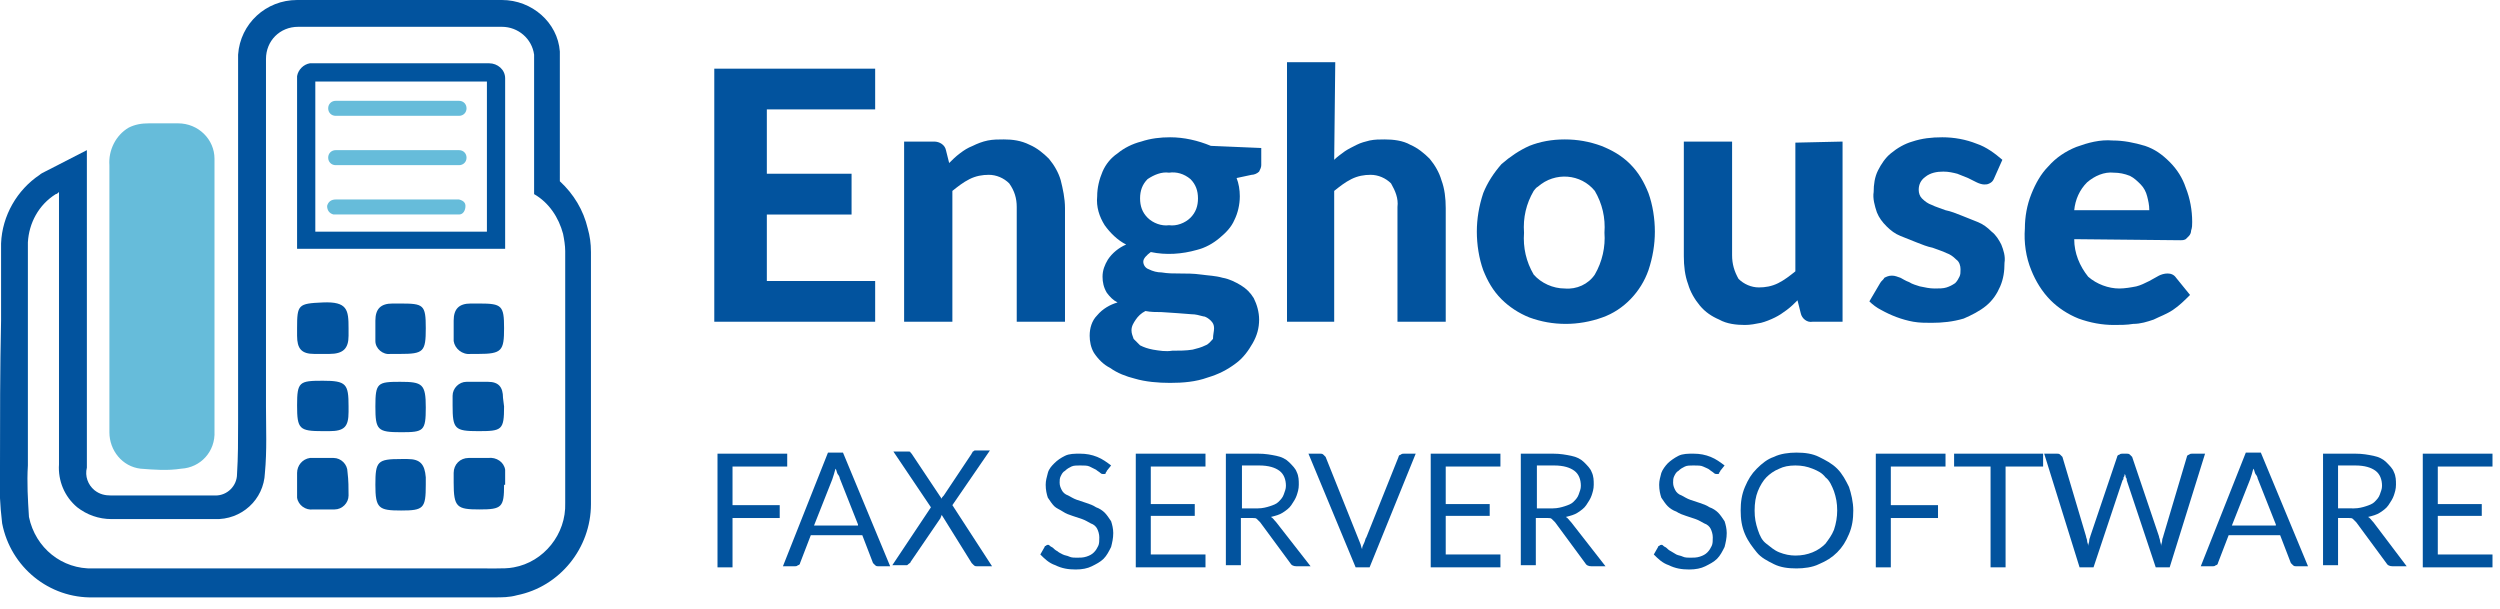 <?xml version="1.0" encoding="utf-8"?>
<!-- Generator: Adobe Illustrator 25.4.2, SVG Export Plug-In . SVG Version: 6.00 Build 0)  -->
<svg version="1.1" id="Layer_1" xmlns="http://www.w3.org/2000/svg" xmlns:xlink="http://www.w3.org/1999/xlink" x="0px" y="0px"
	 viewBox="0 0 233.1 56.8" style="enable-background:new 0 0 233.1 56.8;" xml:space="preserve">
<style type="text/css">
	.st0{fill:#02539E;}
	.st1{enable-background:new    ;}
	.st2{fill:#66BCDA;}
	.st3{fill:#01549E;}
</style>
<g id="Layer_2_00000155118650412190491690000004619331741673146258_">
	<g id="Layer_1-2">
		<path class="st0" d="M71.5,10.2v6h7.9V20h-7.9v6.2h10.1V30h-15V6.4h15v3.8L71.5,10.2z"/>
		<path class="st0" d="M88.5,15.2c0.3-0.3,0.6-0.6,1-0.9c0.4-0.3,0.7-0.5,1.2-0.7c0.4-0.2,0.9-0.4,1.4-0.5c0.5-0.1,1-0.1,1.5-0.1
			c0.8,0,1.6,0.1,2.4,0.5c0.7,0.3,1.3,0.8,1.8,1.3c0.5,0.6,0.9,1.3,1.1,2c0.2,0.8,0.4,1.7,0.4,2.6V30h-4.5V19.3
			c0-0.8-0.2-1.5-0.7-2.2c-0.5-0.5-1.2-0.8-1.9-0.8c-0.6,0-1.2,0.1-1.8,0.4c-0.6,0.3-1.1,0.7-1.6,1.1V30h-4.5V13.2h2.8
			c0.5,0,1,0.3,1.1,0.8L88.5,15.2z"/>
		<path class="st0" d="M117.6,13.8v1.6c0,0.2-0.1,0.4-0.2,0.6c-0.2,0.2-0.5,0.3-0.7,0.3l-1.4,0.3c0.2,0.5,0.3,1.1,0.3,1.7
			c0,0.8-0.2,1.6-0.5,2.2c-0.3,0.7-0.8,1.2-1.4,1.7c-0.6,0.5-1.3,0.9-2.1,1.1c-1.4,0.4-2.9,0.5-4.3,0.2c-0.4,0.3-0.7,0.6-0.7,0.9
			c0,0.3,0.2,0.6,0.5,0.7c0.4,0.2,0.8,0.3,1.2,0.3c0.6,0.1,1.1,0.1,1.7,0.1c0.6,0,1.3,0,2,0.1c0.7,0.1,1.3,0.1,2,0.3
			c0.6,0.1,1.2,0.4,1.7,0.7c0.5,0.3,0.9,0.7,1.2,1.2c0.3,0.6,0.5,1.3,0.5,2c0,0.8-0.2,1.5-0.6,2.2c-0.4,0.7-0.9,1.4-1.6,1.9
			c-0.8,0.6-1.6,1-2.6,1.3c-1.1,0.4-2.3,0.5-3.5,0.5c-1.1,0-2.3-0.1-3.3-0.4c-0.8-0.2-1.6-0.5-2.3-1c-0.6-0.3-1.1-0.8-1.5-1.4
			c-0.3-0.5-0.4-1.1-0.4-1.6c0-0.7,0.2-1.4,0.7-1.9c0.5-0.6,1.2-1,1.9-1.2c-0.4-0.2-0.7-0.5-1-0.9c-0.3-0.5-0.4-1-0.4-1.5
			c0-0.6,0.2-1.1,0.5-1.6c0.4-0.6,1-1.1,1.7-1.4c-0.8-0.4-1.5-1.1-2-1.8c-0.5-0.8-0.8-1.7-0.7-2.7c0-0.8,0.2-1.6,0.5-2.3
			c0.3-0.7,0.8-1.3,1.4-1.7c0.6-0.5,1.4-0.9,2.2-1.1c0.9-0.3,1.8-0.4,2.7-0.4c1.3,0,2.6,0.3,3.8,0.8L117.6,13.8z M113.2,30.6
			c0-0.3-0.1-0.5-0.3-0.7c-0.2-0.2-0.5-0.4-0.7-0.4c-0.4-0.1-0.7-0.2-1.1-0.2l-1.3-0.1l-1.5-0.1c-0.5,0-1,0-1.5-0.1
			c-0.4,0.2-0.7,0.5-0.9,0.8c-0.2,0.3-0.4,0.6-0.4,1c0,0.3,0.1,0.5,0.2,0.8c0.2,0.2,0.4,0.4,0.6,0.6c0.4,0.2,0.7,0.3,1.2,0.4
			c0.6,0.1,1.2,0.2,1.8,0.1c0.6,0,1.3,0,1.9-0.1c0.4-0.1,0.8-0.2,1.2-0.4c0.3-0.1,0.5-0.4,0.7-0.6C113.1,31.2,113.2,30.9,113.2,30.6
			z M109,21c0.7,0.1,1.5-0.2,2-0.7c0.5-0.5,0.7-1.1,0.7-1.8c0-0.7-0.2-1.3-0.7-1.8c-0.6-0.5-1.3-0.7-2-0.6c-0.7-0.1-1.4,0.2-2,0.6
			c-0.5,0.5-0.7,1.1-0.7,1.8c0,0.7,0.2,1.3,0.7,1.8C107.5,20.8,108.3,21.1,109,21z"/>
		<path class="st0" d="M124.4,14.9c0.3-0.3,0.6-0.5,1-0.8c0.3-0.2,0.7-0.4,1.1-0.6c0.4-0.2,0.8-0.3,1.2-0.4c0.5-0.1,0.9-0.1,1.4-0.1
			c0.8,0,1.7,0.1,2.4,0.5c0.7,0.3,1.3,0.8,1.8,1.3c0.5,0.6,0.9,1.3,1.1,2c0.3,0.8,0.4,1.7,0.4,2.6V30h-4.5V19.3
			c0.1-0.8-0.2-1.5-0.6-2.2c-0.5-0.5-1.2-0.8-1.9-0.8c-0.6,0-1.2,0.1-1.8,0.4c-0.6,0.3-1.1,0.7-1.6,1.1V30H120V5.8h4.5L124.4,14.9z"
			/>
		<path class="st0" d="M145.9,13c1.2,0,2.3,0.2,3.4,0.6c1,0.4,1.9,0.9,2.7,1.7c0.8,0.8,1.3,1.7,1.7,2.7c0.4,1.1,0.6,2.4,0.6,3.6
			c0,1.2-0.2,2.4-0.6,3.6c-0.7,2-2.3,3.7-4.3,4.4c-1.1,0.4-2.3,0.6-3.4,0.6c-1.2,0-2.3-0.2-3.4-0.6c-1-0.4-1.9-1-2.6-1.7
			c-0.8-0.8-1.3-1.7-1.7-2.7c-0.4-1.1-0.6-2.4-0.6-3.6c0-1.2,0.2-2.4,0.6-3.6c0.4-1,1-1.9,1.7-2.7c0.8-0.7,1.7-1.3,2.6-1.7
			C143.6,13.2,144.7,13,145.9,13z M145.9,26.9c1.1,0.1,2.2-0.4,2.8-1.3c0.7-1.2,1-2.6,0.9-3.9c0.1-1.4-0.2-2.7-0.9-3.9
			c-1.3-1.6-3.7-1.8-5.3-0.4c-0.2,0.1-0.3,0.3-0.4,0.4c-0.7,1.2-1,2.5-0.9,3.9c-0.1,1.4,0.2,2.7,0.9,3.9
			C143.7,26.4,144.8,26.9,145.9,26.9L145.9,26.9z"/>
		<path class="st0" d="M171.8,13.2V30H169c-0.5,0.1-1-0.3-1.1-0.8l-0.3-1.2c-0.3,0.3-0.6,0.6-1,0.9c-0.4,0.3-0.7,0.5-1.1,0.7
			c-0.4,0.2-0.9,0.4-1.3,0.5c-0.5,0.1-1,0.2-1.5,0.2c-0.8,0-1.7-0.1-2.4-0.5c-0.7-0.3-1.3-0.7-1.8-1.3c-0.5-0.6-0.9-1.3-1.1-2
			c-0.3-0.8-0.4-1.7-0.4-2.6V13.2h4.5v10.6c0,0.8,0.2,1.5,0.6,2.2c0.5,0.5,1.2,0.8,1.9,0.8c0.6,0,1.2-0.1,1.8-0.4
			c0.6-0.3,1.1-0.7,1.6-1.1v-12L171.8,13.2z"/>
		<path class="st0" d="M185.9,16.7c-0.1,0.2-0.2,0.3-0.4,0.4c-0.2,0.1-0.3,0.1-0.5,0.1c-0.2,0-0.5-0.1-0.7-0.2l-0.8-0.4
			c-0.3-0.1-0.7-0.3-1-0.4c-0.4-0.1-0.8-0.2-1.3-0.2c-0.6,0-1.2,0.1-1.7,0.5c-0.4,0.3-0.6,0.7-0.6,1.2c0,0.3,0.1,0.6,0.3,0.8
			c0.3,0.3,0.6,0.5,0.9,0.6c0.4,0.2,0.8,0.3,1.3,0.5c0.5,0.1,1,0.3,1.5,0.5c0.5,0.2,1,0.4,1.5,0.6c0.5,0.2,0.9,0.5,1.3,0.9
			c0.4,0.3,0.7,0.8,0.9,1.2c0.2,0.5,0.4,1.1,0.3,1.7c0,0.8-0.1,1.5-0.4,2.2c-0.3,0.7-0.7,1.3-1.3,1.8c-0.6,0.5-1.4,0.9-2.1,1.2
			c-1,0.3-2,0.4-3,0.4c-0.6,0-1.1,0-1.7-0.1c-1.1-0.2-2.1-0.6-3-1.1c-0.4-0.2-0.8-0.5-1.1-0.8l1-1.7c0.1-0.2,0.3-0.3,0.4-0.5
			c0.2-0.1,0.4-0.2,0.7-0.2c0.3,0,0.5,0.1,0.8,0.2c0.2,0.1,0.5,0.3,0.8,0.4c0.3,0.2,0.7,0.3,1,0.4c0.5,0.1,0.9,0.2,1.4,0.2
			c0.4,0,0.8,0,1.1-0.1c0.3-0.1,0.5-0.2,0.8-0.4c0.2-0.2,0.3-0.4,0.4-0.6c0.1-0.2,0.1-0.4,0.1-0.7c0-0.3-0.1-0.7-0.4-0.9
			c-0.3-0.3-0.6-0.5-0.9-0.6c-0.4-0.2-0.8-0.3-1.3-0.5c-0.5-0.1-1-0.3-1.5-0.5c-0.5-0.2-1-0.4-1.5-0.6c-0.5-0.2-0.9-0.5-1.3-0.9
			c-0.4-0.4-0.7-0.8-0.9-1.3c-0.2-0.6-0.4-1.3-0.3-1.9c0-0.7,0.1-1.4,0.4-2c0.3-0.6,0.7-1.2,1.2-1.6c0.6-0.5,1.3-0.9,2-1.1
			c0.9-0.3,1.8-0.4,2.8-0.4c1.1,0,2.2,0.2,3.2,0.6c0.9,0.3,1.7,0.9,2.4,1.5L185.9,16.7z"/>
		<path class="st0" d="M193.4,22.3c0,1.3,0.5,2.5,1.3,3.5c0.8,0.7,1.9,1.1,2.9,1.1c0.5,0,1.1-0.1,1.6-0.2c0.4-0.1,0.8-0.3,1.2-0.5
			l0.9-0.5c0.2-0.1,0.5-0.2,0.8-0.2c0.3,0,0.6,0.1,0.8,0.4l1.3,1.6c-0.5,0.5-1,1-1.6,1.4c-0.6,0.4-1.2,0.6-1.8,0.9
			c-0.6,0.2-1.2,0.4-1.9,0.4c-0.6,0.1-1.2,0.1-1.8,0.1c-1.1,0-2.2-0.2-3.3-0.6c-1-0.4-1.9-1-2.6-1.7c-0.8-0.8-1.4-1.8-1.8-2.8
			c-0.5-1.2-0.7-2.6-0.6-3.9c0-1.1,0.2-2.2,0.6-3.2c0.4-1,0.9-1.9,1.6-2.6c0.7-0.8,1.6-1.4,2.6-1.8c1.1-0.4,2.2-0.7,3.4-0.6
			c1,0,2,0.2,3,0.5c0.9,0.3,1.6,0.8,2.3,1.5c0.7,0.7,1.2,1.5,1.5,2.4c0.4,1,0.6,2.1,0.6,3.2c0,0.3,0,0.5-0.1,0.8
			c0,0.2-0.1,0.4-0.2,0.5c-0.1,0.1-0.2,0.2-0.3,0.3c-0.2,0.1-0.3,0.1-0.5,0.1L193.4,22.3z M200.4,19.6c0-0.5-0.1-0.9-0.2-1.3
			c-0.1-0.4-0.3-0.8-0.6-1.1c-0.3-0.3-0.6-0.6-1-0.8c-0.5-0.2-1-0.3-1.5-0.3c-0.9-0.1-1.8,0.3-2.5,0.9c-0.7,0.7-1.1,1.6-1.2,2.6
			L200.4,19.6z"/>
		<g class="st1">
			<path class="st0" d="M68.3,43.4v3.7h4.4v1.2h-4.4v4.6h-1.4V42.3h6.5v1.2H68.3z"/>
		</g>
		<g class="st1">
			<path class="st0" d="M83,52.8h-1.1c-0.1,0-0.2,0-0.3-0.1s-0.1-0.1-0.2-0.2l-1-2.6h-4.8l-1,2.6c0,0.1-0.1,0.2-0.2,0.2
				c-0.1,0.1-0.2,0.1-0.3,0.1h-1.1l4.2-10.6h1.4L83,52.8z M80,48.9l-1.7-4.3c0-0.1-0.1-0.3-0.2-0.4c-0.1-0.2-0.1-0.4-0.2-0.5
				c-0.1,0.4-0.2,0.7-0.3,1l-1.7,4.3H80z"/>
			<path class="st0" d="M92.5,52.8h-1.4c-0.1,0-0.2,0-0.3-0.1c-0.1-0.1-0.1-0.1-0.2-0.2l-2.8-4.5c0,0.1-0.1,0.2-0.1,0.3l-2.8,4.1
				c0,0.1-0.1,0.1-0.2,0.2s-0.1,0.1-0.2,0.1h-1.3l3.6-5.4l-3.5-5.2h1.4c0.1,0,0.2,0,0.2,0.1c0,0,0.1,0.1,0.1,0.1l2.8,4.2
				c0-0.1,0.1-0.2,0.2-0.3l2.6-3.9c0-0.1,0.1-0.1,0.1-0.2c0.1,0,0.1-0.1,0.2-0.1h1.4l-3.5,5.1L92.5,52.8z"/>
			<path class="st0" d="M103.2,43.9c0,0.1-0.1,0.1-0.1,0.2s-0.1,0.1-0.2,0.1c-0.1,0-0.2,0-0.3-0.1s-0.3-0.2-0.4-0.3
				c-0.2-0.1-0.4-0.2-0.6-0.3s-0.5-0.1-0.9-0.1c-0.3,0-0.6,0-0.8,0.1s-0.4,0.2-0.6,0.4c-0.2,0.1-0.3,0.3-0.4,0.5
				c-0.1,0.2-0.1,0.4-0.1,0.6c0,0.3,0.1,0.5,0.2,0.7c0.1,0.2,0.3,0.4,0.6,0.5c0.2,0.1,0.5,0.3,0.8,0.4c0.3,0.1,0.6,0.2,0.9,0.3
				c0.3,0.1,0.6,0.2,0.9,0.4c0.3,0.1,0.6,0.3,0.8,0.5s0.4,0.5,0.6,0.8c0.1,0.3,0.2,0.7,0.2,1.1c0,0.5-0.1,0.9-0.2,1.3
				c-0.2,0.4-0.4,0.8-0.7,1.1c-0.3,0.3-0.7,0.5-1.1,0.7c-0.4,0.2-0.9,0.3-1.5,0.3c-0.7,0-1.3-0.1-1.9-0.4c-0.6-0.2-1-0.6-1.4-1
				l0.4-0.7c0-0.1,0.1-0.1,0.1-0.1s0.1-0.1,0.2-0.1c0.1,0,0.1,0,0.2,0.1c0.1,0.1,0.2,0.1,0.3,0.2c0.1,0.1,0.2,0.2,0.4,0.3
				c0.1,0.1,0.3,0.2,0.5,0.3c0.2,0.1,0.4,0.1,0.6,0.2c0.2,0.1,0.5,0.1,0.7,0.1c0.3,0,0.6,0,0.9-0.1s0.5-0.2,0.7-0.4
				c0.2-0.2,0.3-0.4,0.4-0.6c0.1-0.2,0.1-0.5,0.1-0.8c0-0.3-0.1-0.6-0.2-0.8s-0.3-0.4-0.6-0.5c-0.2-0.1-0.5-0.3-0.8-0.4
				s-0.6-0.2-0.9-0.3c-0.3-0.1-0.6-0.2-0.9-0.4s-0.6-0.3-0.8-0.5c-0.2-0.2-0.4-0.5-0.6-0.8c-0.1-0.3-0.2-0.7-0.2-1.2
				c0-0.4,0.1-0.7,0.2-1.1s0.4-0.7,0.6-0.9c0.3-0.3,0.6-0.5,1-0.7c0.4-0.2,0.9-0.2,1.4-0.2c0.6,0,1.1,0.1,1.6,0.3
				c0.5,0.2,0.9,0.5,1.3,0.8L103.2,43.9z"/>
			<path class="st0" d="M112.4,51.7l0,1.2h-6.5V42.3h6.5v1.2h-5.1v3.5h4.1v1.1h-4.1v3.6H112.4z"/>
		</g>
		<g class="st1">
			<path class="st0" d="M122.2,52.8h-1.3c-0.3,0-0.5-0.1-0.6-0.3l-2.8-3.8c-0.1-0.1-0.2-0.2-0.3-0.3c-0.1-0.1-0.2-0.1-0.4-0.1h-1.1
				v4.4h-1.4V42.3h3c0.7,0,1.2,0.1,1.7,0.2c0.5,0.1,0.9,0.3,1.2,0.6c0.3,0.3,0.6,0.6,0.7,0.9c0.2,0.4,0.2,0.8,0.2,1.2
				c0,0.4-0.1,0.7-0.2,1c-0.1,0.3-0.3,0.6-0.5,0.9c-0.2,0.3-0.5,0.5-0.8,0.7c-0.3,0.2-0.7,0.3-1.1,0.4c0.2,0.1,0.3,0.3,0.5,0.5
				L122.2,52.8z M117.3,47.4c0.4,0,0.8-0.1,1.1-0.2c0.3-0.1,0.6-0.2,0.8-0.4c0.2-0.2,0.4-0.4,0.5-0.7s0.2-0.5,0.2-0.8
				c0-0.6-0.2-1.1-0.6-1.4s-1-0.5-1.9-0.5h-1.6v4H117.3z"/>
		</g>
		<g class="st1">
			<path class="st0" d="M132,42.3l-4.3,10.6h-1.3L122,42.3h1.1c0.1,0,0.2,0,0.3,0.1s0.1,0.1,0.2,0.2l3,7.5c0.1,0.2,0.1,0.3,0.2,0.5
				c0.1,0.2,0.1,0.4,0.2,0.6c0-0.2,0.1-0.4,0.2-0.6c0.1-0.2,0.1-0.4,0.2-0.5l3-7.5c0-0.1,0.1-0.2,0.2-0.2c0.1-0.1,0.2-0.1,0.3-0.1
				H132z"/>
			<path class="st0" d="M139.9,51.7l0,1.2h-6.5V42.3h6.5v1.2h-5.1v3.5h4.1v1.1h-4.1v3.6H139.9z"/>
			<path class="st0" d="M149.7,52.8h-1.3c-0.3,0-0.5-0.1-0.6-0.3l-2.8-3.8c-0.1-0.1-0.2-0.2-0.3-0.3c-0.1-0.1-0.2-0.1-0.4-0.1h-1.1
				v4.4h-1.4V42.3h3c0.7,0,1.2,0.1,1.7,0.2c0.5,0.1,0.9,0.3,1.2,0.6c0.3,0.3,0.6,0.6,0.7,0.9c0.2,0.4,0.2,0.8,0.2,1.2
				c0,0.4-0.1,0.7-0.2,1c-0.1,0.3-0.3,0.6-0.5,0.9c-0.2,0.3-0.5,0.5-0.8,0.7c-0.3,0.2-0.7,0.3-1.1,0.4c0.2,0.1,0.3,0.3,0.5,0.5
				L149.7,52.8z M144.8,47.4c0.4,0,0.8-0.1,1.1-0.2c0.3-0.1,0.6-0.2,0.8-0.4c0.2-0.2,0.4-0.4,0.5-0.7c0.1-0.3,0.2-0.5,0.2-0.8
				c0-0.6-0.2-1.1-0.6-1.4s-1-0.5-1.9-0.5h-1.6v4H144.8z"/>
			<path class="st0" d="M160.4,43.9c0,0.1-0.1,0.1-0.1,0.2s-0.1,0.1-0.2,0.1c-0.1,0-0.2,0-0.3-0.1c-0.1-0.1-0.3-0.2-0.4-0.3
				s-0.4-0.2-0.6-0.3c-0.2-0.1-0.5-0.1-0.9-0.1c-0.3,0-0.6,0-0.8,0.1s-0.4,0.2-0.6,0.4c-0.2,0.1-0.3,0.3-0.4,0.5
				c-0.1,0.2-0.1,0.4-0.1,0.6c0,0.3,0.1,0.5,0.2,0.7c0.1,0.2,0.3,0.4,0.6,0.5c0.2,0.1,0.5,0.3,0.8,0.4s0.6,0.2,0.9,0.3
				c0.3,0.1,0.6,0.2,0.9,0.4c0.3,0.1,0.6,0.3,0.8,0.5s0.4,0.5,0.6,0.8c0.1,0.3,0.2,0.7,0.2,1.1c0,0.5-0.1,0.9-0.2,1.3
				c-0.2,0.4-0.4,0.8-0.7,1.1c-0.3,0.3-0.7,0.5-1.1,0.7c-0.4,0.2-0.9,0.3-1.5,0.3c-0.7,0-1.3-0.1-1.9-0.4c-0.6-0.2-1-0.6-1.4-1
				l0.4-0.7c0-0.1,0.1-0.1,0.1-0.1s0.1-0.1,0.2-0.1c0.1,0,0.1,0,0.2,0.1c0.1,0.1,0.2,0.1,0.3,0.2c0.1,0.1,0.2,0.2,0.4,0.3
				s0.3,0.2,0.5,0.3c0.2,0.1,0.4,0.1,0.6,0.2c0.2,0.1,0.5,0.1,0.7,0.1c0.3,0,0.6,0,0.9-0.1s0.5-0.2,0.7-0.4s0.3-0.4,0.4-0.6
				c0.1-0.2,0.1-0.5,0.1-0.8c0-0.3-0.1-0.6-0.2-0.8c-0.1-0.2-0.3-0.4-0.6-0.5c-0.2-0.1-0.5-0.3-0.8-0.4c-0.3-0.1-0.6-0.2-0.9-0.3
				c-0.3-0.1-0.6-0.2-0.9-0.4c-0.3-0.1-0.6-0.3-0.8-0.5c-0.2-0.2-0.4-0.5-0.6-0.8c-0.1-0.3-0.2-0.7-0.2-1.2c0-0.4,0.1-0.7,0.2-1.1
				c0.1-0.3,0.4-0.7,0.6-0.9s0.6-0.5,1-0.7c0.4-0.2,0.9-0.2,1.4-0.2c0.6,0,1.1,0.1,1.6,0.3s0.9,0.5,1.3,0.8L160.4,43.9z"/>
			<path class="st0" d="M172.8,47.6c0,0.8-0.1,1.5-0.4,2.2c-0.3,0.7-0.6,1.2-1.1,1.7c-0.5,0.5-1,0.8-1.7,1.1
				c-0.6,0.3-1.4,0.4-2.1,0.4c-0.8,0-1.5-0.1-2.1-0.4c-0.6-0.3-1.2-0.6-1.6-1.1s-0.8-1-1.1-1.7c-0.3-0.7-0.4-1.4-0.4-2.2
				c0-0.8,0.1-1.5,0.4-2.2c0.3-0.7,0.6-1.2,1.1-1.7s1-0.9,1.6-1.1c0.6-0.3,1.4-0.4,2.1-0.4c0.8,0,1.5,0.1,2.1,0.4
				c0.6,0.3,1.2,0.6,1.7,1.1c0.5,0.5,0.8,1.1,1.1,1.7C172.6,46,172.8,46.8,172.8,47.6z M171.3,47.6c0-0.7-0.1-1.2-0.3-1.8
				c-0.2-0.5-0.4-1-0.8-1.3c-0.3-0.4-0.7-0.6-1.2-0.8c-0.5-0.2-1-0.3-1.6-0.3c-0.6,0-1.1,0.1-1.5,0.3c-0.5,0.2-0.9,0.5-1.2,0.8
				s-0.6,0.8-0.8,1.3s-0.3,1.1-0.3,1.8s0.1,1.2,0.3,1.8s0.4,1,0.8,1.3s0.7,0.6,1.2,0.8s1,0.3,1.5,0.3c0.6,0,1.1-0.1,1.6-0.3
				c0.5-0.2,0.9-0.5,1.2-0.8c0.3-0.4,0.6-0.8,0.8-1.3C171.2,48.8,171.3,48.2,171.3,47.6z"/>
			<path class="st0" d="M176.3,43.4v3.7h4.4v1.2h-4.4v4.6h-1.4V42.3h6.5v1.2H176.3z"/>
			<path class="st0" d="M190.4,43.5h-3.4v9.4h-1.4v-9.4h-3.4v-1.2h8.3V43.5z"/>
		</g>
		<g class="st1">
			<path class="st0" d="M205.6,42.3l-3.3,10.6h-1.3l-2.7-8.1c0-0.1,0-0.2-0.1-0.3c0-0.1,0-0.2-0.1-0.3c0,0.1,0,0.2-0.1,0.3
				c0,0.1,0,0.2-0.1,0.3l-2.7,8.1h-1.3l-3.3-10.6h1.2c0.1,0,0.2,0,0.3,0.1c0.1,0.1,0.1,0.1,0.2,0.2l2.2,7.4c0,0.1,0.1,0.3,0.1,0.4
				c0,0.2,0.1,0.3,0.1,0.5c0-0.2,0.1-0.3,0.1-0.5c0-0.2,0.1-0.3,0.1-0.4l2.5-7.4c0-0.1,0.1-0.2,0.2-0.2c0.1-0.1,0.2-0.1,0.3-0.1h0.4
				c0.1,0,0.2,0,0.3,0.1c0.1,0.1,0.1,0.1,0.2,0.2l2.5,7.4c0,0.1,0.1,0.3,0.1,0.4c0,0.1,0.1,0.3,0.1,0.5c0-0.2,0.1-0.3,0.1-0.5
				s0.1-0.3,0.1-0.4l2.2-7.4c0-0.1,0.1-0.2,0.2-0.2c0.1-0.1,0.2-0.1,0.3-0.1H205.6z"/>
		</g>
		<g class="st1">
			<path class="st0" d="M215.2,52.8h-1.1c-0.1,0-0.2,0-0.3-0.1c-0.1-0.1-0.1-0.1-0.2-0.2l-1-2.6h-4.8l-1,2.6c0,0.1-0.1,0.2-0.2,0.2
				c-0.1,0.1-0.2,0.1-0.3,0.1h-1.1l4.2-10.6h1.4L215.2,52.8z M212.2,48.9l-1.7-4.3c0-0.1-0.1-0.3-0.2-0.4c-0.1-0.2-0.1-0.4-0.2-0.5
				c-0.1,0.4-0.2,0.7-0.3,1l-1.7,4.3H212.2z"/>
			<path class="st0" d="M224.4,52.8h-1.3c-0.3,0-0.5-0.1-0.6-0.3l-2.8-3.8c-0.1-0.1-0.2-0.2-0.3-0.3c-0.1-0.1-0.2-0.1-0.4-0.1H218
				v4.4h-1.4V42.3h3c0.7,0,1.2,0.1,1.7,0.2c0.5,0.1,0.9,0.3,1.2,0.6c0.3,0.3,0.6,0.6,0.7,0.9c0.2,0.4,0.2,0.8,0.2,1.2
				c0,0.4-0.1,0.7-0.2,1c-0.1,0.3-0.3,0.6-0.5,0.9c-0.2,0.3-0.5,0.5-0.8,0.7c-0.3,0.2-0.7,0.3-1.1,0.4c0.2,0.1,0.3,0.3,0.5,0.5
				L224.4,52.8z M219.5,47.4c0.4,0,0.8-0.1,1.1-0.2c0.3-0.1,0.6-0.2,0.8-0.4c0.2-0.2,0.4-0.4,0.5-0.7s0.2-0.5,0.2-0.8
				c0-0.6-0.2-1.1-0.6-1.4s-1-0.5-1.9-0.5H218v4H219.5z"/>
			<path class="st0" d="M232.4,51.7l0,1.2h-6.5V42.3h6.5v1.2h-5.1v3.5h4.1v1.1h-4.1v3.6H232.4z"/>
		</g>
		<path class="st0" d="M32.5,31.3c0,1.2-0.5,1.7-1.8,1.7c-0.5,0-0.9,0-1.4,0c-1.2,0-1.6-0.5-1.6-1.7v-0.7c0-2.2,0.1-2.3,2.4-2.4
			s2.4,0.7,2.4,2.4C32.5,30.9,32.5,31.1,32.5,31.3z"/>
		<path class="st0" d="M32.5,37.9v0.5c0,1.4-0.4,1.8-1.8,1.8h-0.6c-2.2,0-2.4-0.2-2.4-2.4s0.2-2.3,2.4-2.3S32.5,35.8,32.5,37.9z"/>
		<path class="st0" d="M32.5,46.2c0,0.7-0.6,1.3-1.3,1.3c-0.1,0-0.1,0-0.2,0c-0.3,0-0.6,0-0.9,0s-0.6,0-0.9,0
			c-0.7,0.1-1.4-0.4-1.5-1.1c0-0.1,0-0.2,0-0.4c0-0.6,0-1.2,0-1.9c0-0.7,0.5-1.3,1.2-1.4c0,0,0,0,0.1,0c0.7,0,1.4,0,2.1,0
			c0.7,0,1.3,0.6,1.3,1.3C32.5,44.8,32.5,45.5,32.5,46.2z"/>
		<path class="st0" d="M35,29.9c0-1.1,0.5-1.6,1.6-1.6h0.7c2.2,0,2.4,0.1,2.4,2.3s-0.2,2.4-2.4,2.4c-0.3,0-0.6,0-0.9,0
			c-0.7,0.1-1.4-0.5-1.4-1.2c0-0.1,0-0.1,0-0.2C35,31,35,30.5,35,29.9z"/>
		<path class="st0" d="M39.7,45.2c0,2.2-0.2,2.4-2.3,2.4S35,47.4,35,45.2s0.2-2.4,2.4-2.4h0.6c1.2,0,1.6,0.5,1.7,1.7L39.7,45.2z"/>
		<path class="st0" d="M37.4,40.3c-2.2,0-2.4-0.2-2.4-2.4s0.2-2.3,2.3-2.3s2.4,0.2,2.4,2.4S39.5,40.3,37.4,40.3z"/>
		<path class="st0" d="M47,45.2c0,2.1-0.2,2.3-2.3,2.3s-2.4-0.2-2.4-2.5c0-0.3,0-0.6,0-0.9c0-0.8,0.6-1.4,1.4-1.4c0,0,0,0,0,0
			c0.6,0,1.2,0,1.8,0c0.8-0.1,1.5,0.4,1.6,1.1c0,0.1,0,0.3,0,0.4V45.2z"/>
		<path class="st0" d="M47,37.9c0,2.2-0.2,2.3-2.4,2.3s-2.4-0.2-2.4-2.4c0-0.3,0-0.6,0-0.9c0-0.7,0.6-1.3,1.3-1.3c0,0,0.1,0,0.1,0
			c0.7,0,1.3,0,1.9,0c1,0,1.4,0.5,1.4,1.5L47,37.9z"/>
		<path class="st0" d="M44.6,33c-0.2,0-0.5,0-0.7,0c-0.8,0.1-1.5-0.5-1.6-1.2c0-0.1,0-0.2,0-0.3c0-0.5,0-1,0-1.6
			c0-1.1,0.5-1.6,1.6-1.6h0.8c2.1,0,2.3,0.2,2.3,2.3S46.8,33,44.6,33z"/>
		<g id="_2">
			<path class="st2" d="M42.8,18.6H31.3c-0.4,0-0.7,0.2-0.8,0.6c0,0.4,0.2,0.7,0.6,0.8c0.1,0,0.1,0,0.2,0h11.5
				c0.4,0,0.6-0.4,0.6-0.8C43.4,18.9,43.2,18.7,42.8,18.6z"/>
			<path class="st2" d="M31.3,10.8h11.5c0.4,0,0.7-0.3,0.7-0.7c0-0.4-0.3-0.7-0.7-0.7H31.3c-0.4,0-0.7,0.3-0.7,0.7
				C30.6,10.5,30.9,10.8,31.3,10.8L31.3,10.8z"/>
			<path class="st2" d="M31.3,15.4h11.5c0.4,0,0.7-0.3,0.7-0.7c0-0.4-0.3-0.7-0.7-0.7H31.3c-0.4,0-0.7,0.3-0.7,0.7
				C30.6,15.1,30.9,15.4,31.3,15.4L31.3,15.4z"/>
		</g>
		<path class="st3" d="M45.4,7.6v14h-16v-14H45.4 M45.6,5.9H29h-0.1c-0.6,0.1-1.1,0.6-1.2,1.2c0,0.1,0,0.2,0,0.2v15.9h19.4V7.3
			C47.1,6.5,46.4,5.9,45.6,5.9z"/>
		<path class="st2" d="M16.6,11.5h-2.7c-0.7,0-1.3,0.1-1.9,0.4c-1.2,0.7-1.9,2.1-1.8,3.5c0,2.5,0,5.1,0,7.7v7.2c0,3.3,0,6.7,0,10
			c0,1.7,1.2,3.2,2.9,3.4c1.3,0.1,2.5,0.2,3.8,0c1.8-0.1,3.2-1.6,3.1-3.5c0-3,0-5.9,0-8.9v-7.5c0-3,0-6,0-9
			C20,13,18.5,11.5,16.6,11.5C16.6,11.5,16.6,11.5,16.6,11.5z"/>
		<path class="st0" d="M46.8,2.5c1.5,0,2.8,1.1,3,2.6c0,0.1,0,0.2,0,0.4v12.6c1.4,0.8,2.3,2.2,2.7,3.7c0.1,0.5,0.2,1.1,0.2,1.6
			c0,7.8,0,15.6,0,23.5c0.1,2.9-2,5.5-4.8,6c-0.5,0.1-1.1,0.1-1.6,0.1H20.7h-8H8.9H8.7c-2.9,0.1-5.4-1.9-6-4.8
			c-0.1-1.6-0.2-3.2-0.1-4.8c0-5.6,0-11.2,0-16.9c0-0.1,0-2.7,0-3.9c0.1-1.8,1-3.5,2.6-4.5c0.1,0,0.2-0.1,0.3-0.2v4.9
			c0,6.8,0,13.7,0,20.5c-0.1,1.5,0.5,3,1.7,4c0.9,0.7,2,1.1,3.2,1.1h4.9h4.7c2.5,0.1,4.6-1.8,4.7-4.3c0.2-2.1,0.1-4.2,0.1-6.2
			c0-5.2,0-10.4,0-15.5v-5.3l0,0V6.8V5.1v0.4c0-1.7,1.3-3,3-3h19 M46.7,0h-19c-2.9,0-5.3,2.2-5.5,5.1l0,0v1.7v8l0,0v12
			c0,3.8,0,7.5,0,11.3v1.3c0,1.7,0,3.2-0.1,4.8c0,1.1-0.9,2-2,2c-0.1,0-0.1,0-0.2,0h-4.6h-4.9c-0.6,0-1.1-0.1-1.6-0.5
			c-0.6-0.5-0.9-1.3-0.7-2.1c0-5.4,0-10.8,0-16.1V14l-3.7,1.9L4.2,16c-0.2,0.1-0.4,0.2-0.5,0.3c-2.1,1.4-3.5,3.8-3.6,6.4
			c0,0.7,0,2,0,3.9v3.3C0,34.4,0,39,0,43.5v0.2c-0.1,1.7,0,3.4,0.2,5.1c0.8,4.1,4.4,7,8.5,6.9h0.2h3.7h33.5c0.7,0,1.4,0,2.1-0.2
			c4-0.8,6.9-4.4,6.9-8.5c0-7.8,0-15.7,0-23.5c0-0.8-0.1-1.5-0.3-2.2c-0.4-1.7-1.3-3.2-2.6-4.4V5.5c0-0.2,0-0.4,0-0.7
			C52,2.1,49.6,0,46.8,0L46.7,0z"/>
	</g>
</g>
</svg>
